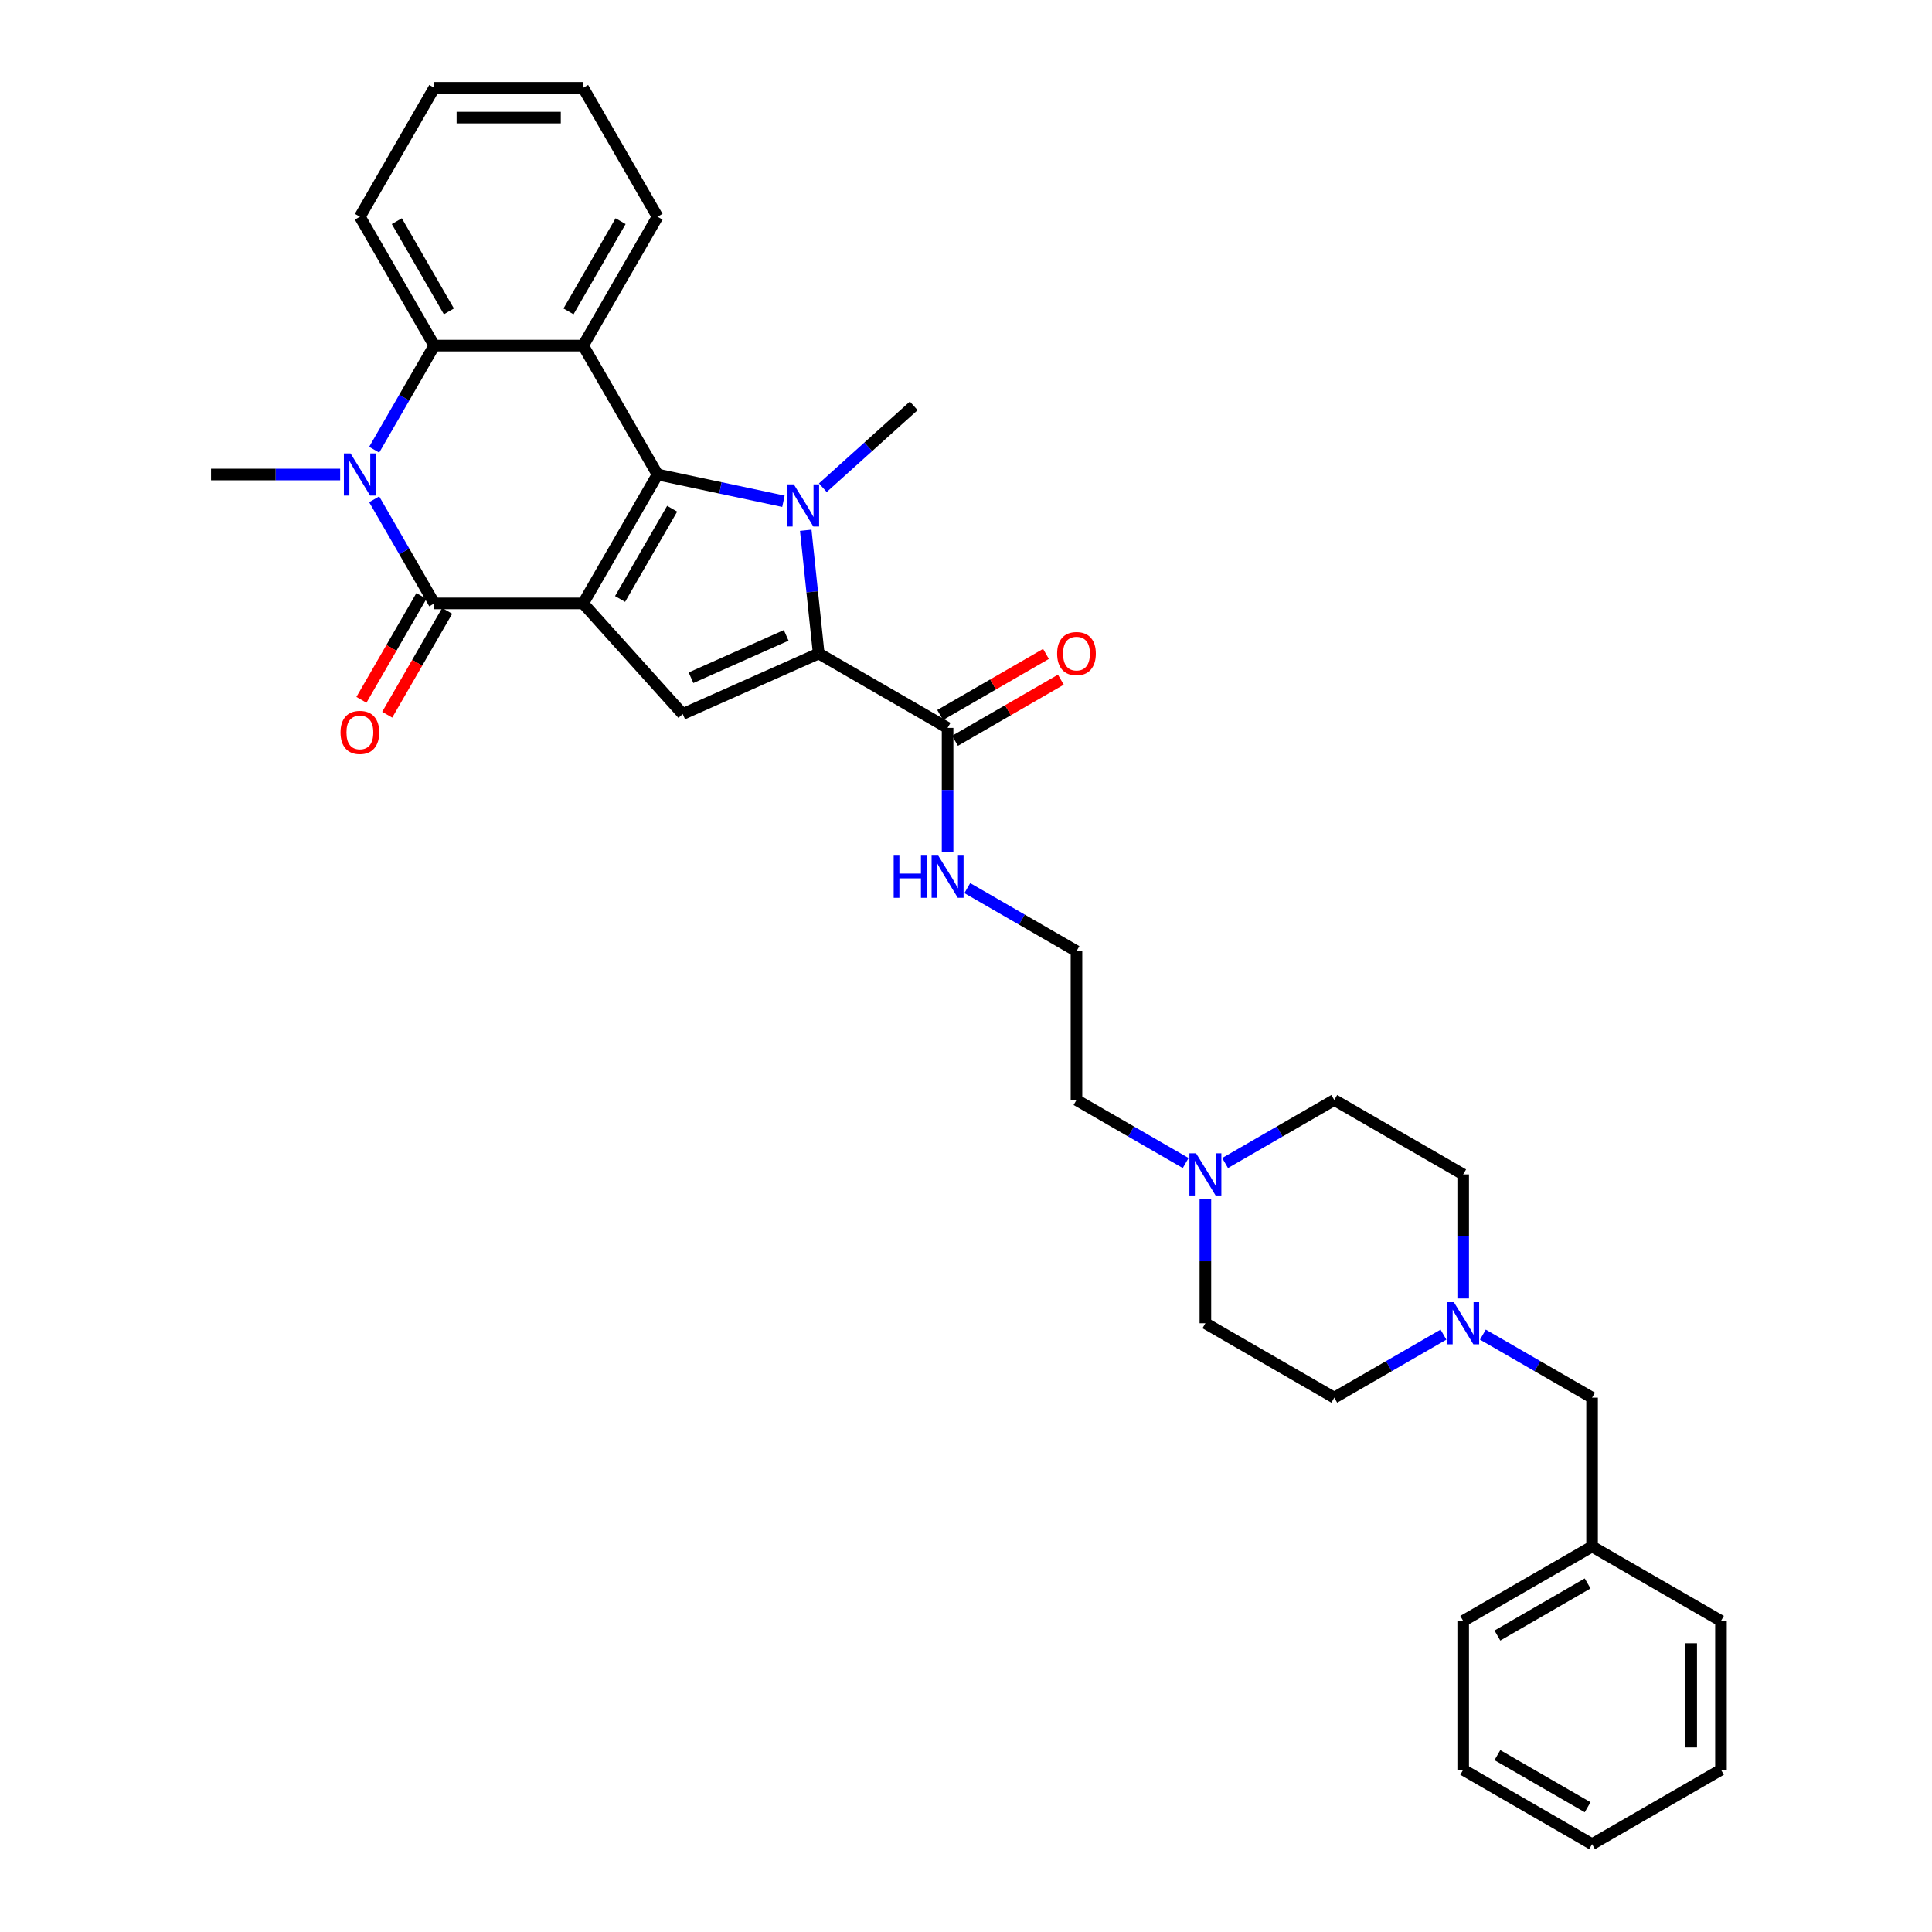 <?xml version='1.0' encoding='iso-8859-1'?>
<svg version='1.1' baseProfile='full'
              xmlns='http://www.w3.org/2000/svg'
                      xmlns:rdkit='http://www.rdkit.org/xml'
                      xmlns:xlink='http://www.w3.org/1999/xlink'
                  xml:space='preserve'
width='1000px' height='1000px' viewBox='0 0 1000 1000'>
<!-- END OF HEADER -->
<rect style='opacity:1.0;fill:#FFFFFF;stroke:none' width='1000' height='1000' x='0' y='0'> </rect>
<path class='bond-0' d='M 301.825,312.323 L 340.344,245.606' style='fill:none;fill-rule:evenodd;stroke:#000000;stroke-width:6px;stroke-linecap:butt;stroke-linejoin:miter;stroke-opacity:1' />
<path class='bond-0' d='M 320.946,310.019 L 347.909,263.317' style='fill:none;fill-rule:evenodd;stroke:#000000;stroke-width:6px;stroke-linecap:butt;stroke-linejoin:miter;stroke-opacity:1' />
<path class='bond-2' d='M 301.825,312.323 L 224.786,312.323' style='fill:none;fill-rule:evenodd;stroke:#000000;stroke-width:6px;stroke-linecap:butt;stroke-linejoin:miter;stroke-opacity:1' />
<path class='bond-6' d='M 301.825,312.323 L 353.373,369.574' style='fill:none;fill-rule:evenodd;stroke:#000000;stroke-width:6px;stroke-linecap:butt;stroke-linejoin:miter;stroke-opacity:1' />
<path class='bond-1' d='M 340.344,245.606 L 372.921,252.53' style='fill:none;fill-rule:evenodd;stroke:#000000;stroke-width:6px;stroke-linecap:butt;stroke-linejoin:miter;stroke-opacity:1' />
<path class='bond-1' d='M 372.921,252.53 L 405.499,259.455' style='fill:none;fill-rule:evenodd;stroke:#0000FF;stroke-width:6px;stroke-linecap:butt;stroke-linejoin:miter;stroke-opacity:1' />
<path class='bond-5' d='M 340.344,245.606 L 301.825,178.889' style='fill:none;fill-rule:evenodd;stroke:#000000;stroke-width:6px;stroke-linecap:butt;stroke-linejoin:miter;stroke-opacity:1' />
<path class='bond-15' d='M 425.898,252.439 L 449.424,231.257' style='fill:none;fill-rule:evenodd;stroke:#0000FF;stroke-width:6px;stroke-linecap:butt;stroke-linejoin:miter;stroke-opacity:1' />
<path class='bond-15' d='M 449.424,231.257 L 472.949,210.074' style='fill:none;fill-rule:evenodd;stroke:#000000;stroke-width:6px;stroke-linecap:butt;stroke-linejoin:miter;stroke-opacity:1' />
<path class='bond-33' d='M 417.048,274.458 L 420.399,306.348' style='fill:none;fill-rule:evenodd;stroke:#0000FF;stroke-width:6px;stroke-linecap:butt;stroke-linejoin:miter;stroke-opacity:1' />
<path class='bond-33' d='M 420.399,306.348 L 423.751,338.239' style='fill:none;fill-rule:evenodd;stroke:#000000;stroke-width:6px;stroke-linecap:butt;stroke-linejoin:miter;stroke-opacity:1' />
<path class='bond-4' d='M 224.786,312.323 L 209.232,285.382' style='fill:none;fill-rule:evenodd;stroke:#000000;stroke-width:6px;stroke-linecap:butt;stroke-linejoin:miter;stroke-opacity:1' />
<path class='bond-4' d='M 209.232,285.382 L 193.677,258.44' style='fill:none;fill-rule:evenodd;stroke:#0000FF;stroke-width:6px;stroke-linecap:butt;stroke-linejoin:miter;stroke-opacity:1' />
<path class='bond-11' d='M 218.115,308.471 L 202.596,335.351' style='fill:none;fill-rule:evenodd;stroke:#000000;stroke-width:6px;stroke-linecap:butt;stroke-linejoin:miter;stroke-opacity:1' />
<path class='bond-11' d='M 202.596,335.351 L 187.077,362.23' style='fill:none;fill-rule:evenodd;stroke:#FF0000;stroke-width:6px;stroke-linecap:butt;stroke-linejoin:miter;stroke-opacity:1' />
<path class='bond-11' d='M 231.458,316.175 L 215.939,343.055' style='fill:none;fill-rule:evenodd;stroke:#000000;stroke-width:6px;stroke-linecap:butt;stroke-linejoin:miter;stroke-opacity:1' />
<path class='bond-11' d='M 215.939,343.055 L 200.42,369.934' style='fill:none;fill-rule:evenodd;stroke:#FF0000;stroke-width:6px;stroke-linecap:butt;stroke-linejoin:miter;stroke-opacity:1' />
<path class='bond-3' d='M 423.751,338.239 L 353.373,369.574' style='fill:none;fill-rule:evenodd;stroke:#000000;stroke-width:6px;stroke-linecap:butt;stroke-linejoin:miter;stroke-opacity:1' />
<path class='bond-3' d='M 406.928,328.864 L 357.663,350.798' style='fill:none;fill-rule:evenodd;stroke:#000000;stroke-width:6px;stroke-linecap:butt;stroke-linejoin:miter;stroke-opacity:1' />
<path class='bond-8' d='M 423.751,338.239 L 490.468,376.758' style='fill:none;fill-rule:evenodd;stroke:#000000;stroke-width:6px;stroke-linecap:butt;stroke-linejoin:miter;stroke-opacity:1' />
<path class='bond-7' d='M 193.677,232.771 L 209.232,205.83' style='fill:none;fill-rule:evenodd;stroke:#0000FF;stroke-width:6px;stroke-linecap:butt;stroke-linejoin:miter;stroke-opacity:1' />
<path class='bond-7' d='M 209.232,205.83 L 224.786,178.889' style='fill:none;fill-rule:evenodd;stroke:#000000;stroke-width:6px;stroke-linecap:butt;stroke-linejoin:miter;stroke-opacity:1' />
<path class='bond-18' d='M 176.067,245.606 L 142.648,245.606' style='fill:none;fill-rule:evenodd;stroke:#0000FF;stroke-width:6px;stroke-linecap:butt;stroke-linejoin:miter;stroke-opacity:1' />
<path class='bond-18' d='M 142.648,245.606 L 109.229,245.606' style='fill:none;fill-rule:evenodd;stroke:#000000;stroke-width:6px;stroke-linecap:butt;stroke-linejoin:miter;stroke-opacity:1' />
<path class='bond-21' d='M 301.825,178.889 L 340.344,112.172' style='fill:none;fill-rule:evenodd;stroke:#000000;stroke-width:6px;stroke-linecap:butt;stroke-linejoin:miter;stroke-opacity:1' />
<path class='bond-21' d='M 294.259,161.177 L 321.223,114.475' style='fill:none;fill-rule:evenodd;stroke:#000000;stroke-width:6px;stroke-linecap:butt;stroke-linejoin:miter;stroke-opacity:1' />
<path class='bond-34' d='M 301.825,178.889 L 224.786,178.889' style='fill:none;fill-rule:evenodd;stroke:#000000;stroke-width:6px;stroke-linecap:butt;stroke-linejoin:miter;stroke-opacity:1' />
<path class='bond-22' d='M 224.786,178.889 L 186.267,112.172' style='fill:none;fill-rule:evenodd;stroke:#000000;stroke-width:6px;stroke-linecap:butt;stroke-linejoin:miter;stroke-opacity:1' />
<path class='bond-22' d='M 232.352,161.177 L 205.389,114.475' style='fill:none;fill-rule:evenodd;stroke:#000000;stroke-width:6px;stroke-linecap:butt;stroke-linejoin:miter;stroke-opacity:1' />
<path class='bond-12' d='M 494.32,383.43 L 521.708,367.618' style='fill:none;fill-rule:evenodd;stroke:#000000;stroke-width:6px;stroke-linecap:butt;stroke-linejoin:miter;stroke-opacity:1' />
<path class='bond-12' d='M 521.708,367.618 L 549.096,351.805' style='fill:none;fill-rule:evenodd;stroke:#FF0000;stroke-width:6px;stroke-linecap:butt;stroke-linejoin:miter;stroke-opacity:1' />
<path class='bond-12' d='M 486.616,370.087 L 514.005,354.274' style='fill:none;fill-rule:evenodd;stroke:#000000;stroke-width:6px;stroke-linecap:butt;stroke-linejoin:miter;stroke-opacity:1' />
<path class='bond-12' d='M 514.005,354.274 L 541.393,338.462' style='fill:none;fill-rule:evenodd;stroke:#FF0000;stroke-width:6px;stroke-linecap:butt;stroke-linejoin:miter;stroke-opacity:1' />
<path class='bond-13' d='M 490.468,376.758 L 490.468,408.86' style='fill:none;fill-rule:evenodd;stroke:#000000;stroke-width:6px;stroke-linecap:butt;stroke-linejoin:miter;stroke-opacity:1' />
<path class='bond-13' d='M 490.468,408.86 L 490.468,440.962' style='fill:none;fill-rule:evenodd;stroke:#0000FF;stroke-width:6px;stroke-linecap:butt;stroke-linejoin:miter;stroke-opacity:1' />
<path class='bond-9' d='M 757.337,672.077 L 757.337,639.975' style='fill:none;fill-rule:evenodd;stroke:#0000FF;stroke-width:6px;stroke-linecap:butt;stroke-linejoin:miter;stroke-opacity:1' />
<path class='bond-9' d='M 757.337,639.975 L 757.337,607.873' style='fill:none;fill-rule:evenodd;stroke:#000000;stroke-width:6px;stroke-linecap:butt;stroke-linejoin:miter;stroke-opacity:1' />
<path class='bond-14' d='M 767.537,690.8 L 795.795,707.116' style='fill:none;fill-rule:evenodd;stroke:#0000FF;stroke-width:6px;stroke-linecap:butt;stroke-linejoin:miter;stroke-opacity:1' />
<path class='bond-14' d='M 795.795,707.116 L 824.054,723.431' style='fill:none;fill-rule:evenodd;stroke:#000000;stroke-width:6px;stroke-linecap:butt;stroke-linejoin:miter;stroke-opacity:1' />
<path class='bond-36' d='M 747.137,690.8 L 718.878,707.116' style='fill:none;fill-rule:evenodd;stroke:#0000FF;stroke-width:6px;stroke-linecap:butt;stroke-linejoin:miter;stroke-opacity:1' />
<path class='bond-36' d='M 718.878,707.116 L 690.62,723.431' style='fill:none;fill-rule:evenodd;stroke:#000000;stroke-width:6px;stroke-linecap:butt;stroke-linejoin:miter;stroke-opacity:1' />
<path class='bond-10' d='M 613.703,601.984 L 585.444,585.669' style='fill:none;fill-rule:evenodd;stroke:#0000FF;stroke-width:6px;stroke-linecap:butt;stroke-linejoin:miter;stroke-opacity:1' />
<path class='bond-10' d='M 585.444,585.669 L 557.186,569.354' style='fill:none;fill-rule:evenodd;stroke:#000000;stroke-width:6px;stroke-linecap:butt;stroke-linejoin:miter;stroke-opacity:1' />
<path class='bond-19' d='M 623.903,620.708 L 623.903,652.81' style='fill:none;fill-rule:evenodd;stroke:#0000FF;stroke-width:6px;stroke-linecap:butt;stroke-linejoin:miter;stroke-opacity:1' />
<path class='bond-19' d='M 623.903,652.81 L 623.903,684.911' style='fill:none;fill-rule:evenodd;stroke:#000000;stroke-width:6px;stroke-linecap:butt;stroke-linejoin:miter;stroke-opacity:1' />
<path class='bond-20' d='M 634.102,601.984 L 662.361,585.669' style='fill:none;fill-rule:evenodd;stroke:#0000FF;stroke-width:6px;stroke-linecap:butt;stroke-linejoin:miter;stroke-opacity:1' />
<path class='bond-20' d='M 662.361,585.669 L 690.62,569.354' style='fill:none;fill-rule:evenodd;stroke:#000000;stroke-width:6px;stroke-linecap:butt;stroke-linejoin:miter;stroke-opacity:1' />
<path class='bond-24' d='M 500.668,459.686 L 528.927,476.001' style='fill:none;fill-rule:evenodd;stroke:#0000FF;stroke-width:6px;stroke-linecap:butt;stroke-linejoin:miter;stroke-opacity:1' />
<path class='bond-24' d='M 528.927,476.001 L 557.186,492.316' style='fill:none;fill-rule:evenodd;stroke:#000000;stroke-width:6px;stroke-linecap:butt;stroke-linejoin:miter;stroke-opacity:1' />
<path class='bond-23' d='M 824.054,723.431 L 824.054,800.469' style='fill:none;fill-rule:evenodd;stroke:#000000;stroke-width:6px;stroke-linecap:butt;stroke-linejoin:miter;stroke-opacity:1' />
<path class='bond-16' d='M 690.62,723.431 L 623.903,684.911' style='fill:none;fill-rule:evenodd;stroke:#000000;stroke-width:6px;stroke-linecap:butt;stroke-linejoin:miter;stroke-opacity:1' />
<path class='bond-17' d='M 757.337,607.873 L 690.62,569.354' style='fill:none;fill-rule:evenodd;stroke:#000000;stroke-width:6px;stroke-linecap:butt;stroke-linejoin:miter;stroke-opacity:1' />
<path class='bond-28' d='M 340.344,112.172 L 301.825,45.455' style='fill:none;fill-rule:evenodd;stroke:#000000;stroke-width:6px;stroke-linecap:butt;stroke-linejoin:miter;stroke-opacity:1' />
<path class='bond-29' d='M 186.267,112.172 L 224.786,45.455' style='fill:none;fill-rule:evenodd;stroke:#000000;stroke-width:6px;stroke-linecap:butt;stroke-linejoin:miter;stroke-opacity:1' />
<path class='bond-26' d='M 824.054,800.469 L 757.337,838.988' style='fill:none;fill-rule:evenodd;stroke:#000000;stroke-width:6px;stroke-linecap:butt;stroke-linejoin:miter;stroke-opacity:1' />
<path class='bond-26' d='M 821.75,819.59 L 775.048,846.554' style='fill:none;fill-rule:evenodd;stroke:#000000;stroke-width:6px;stroke-linecap:butt;stroke-linejoin:miter;stroke-opacity:1' />
<path class='bond-27' d='M 824.054,800.469 L 890.771,838.988' style='fill:none;fill-rule:evenodd;stroke:#000000;stroke-width:6px;stroke-linecap:butt;stroke-linejoin:miter;stroke-opacity:1' />
<path class='bond-25' d='M 557.186,492.316 L 557.186,569.354' style='fill:none;fill-rule:evenodd;stroke:#000000;stroke-width:6px;stroke-linecap:butt;stroke-linejoin:miter;stroke-opacity:1' />
<path class='bond-31' d='M 757.337,838.988 L 757.337,916.026' style='fill:none;fill-rule:evenodd;stroke:#000000;stroke-width:6px;stroke-linecap:butt;stroke-linejoin:miter;stroke-opacity:1' />
<path class='bond-30' d='M 890.771,838.988 L 890.771,916.026' style='fill:none;fill-rule:evenodd;stroke:#000000;stroke-width:6px;stroke-linecap:butt;stroke-linejoin:miter;stroke-opacity:1' />
<path class='bond-30' d='M 875.363,850.544 L 875.363,904.471' style='fill:none;fill-rule:evenodd;stroke:#000000;stroke-width:6px;stroke-linecap:butt;stroke-linejoin:miter;stroke-opacity:1' />
<path class='bond-35' d='M 301.825,45.455 L 224.786,45.455' style='fill:none;fill-rule:evenodd;stroke:#000000;stroke-width:6px;stroke-linecap:butt;stroke-linejoin:miter;stroke-opacity:1' />
<path class='bond-35' d='M 290.269,60.862 L 236.342,60.862' style='fill:none;fill-rule:evenodd;stroke:#000000;stroke-width:6px;stroke-linecap:butt;stroke-linejoin:miter;stroke-opacity:1' />
<path class='bond-32' d='M 890.771,916.026 L 824.054,954.545' style='fill:none;fill-rule:evenodd;stroke:#000000;stroke-width:6px;stroke-linecap:butt;stroke-linejoin:miter;stroke-opacity:1' />
<path class='bond-37' d='M 757.337,916.026 L 824.054,954.545' style='fill:none;fill-rule:evenodd;stroke:#000000;stroke-width:6px;stroke-linecap:butt;stroke-linejoin:miter;stroke-opacity:1' />
<path class='bond-37' d='M 775.048,908.461 L 821.75,935.424' style='fill:none;fill-rule:evenodd;stroke:#000000;stroke-width:6px;stroke-linecap:butt;stroke-linejoin:miter;stroke-opacity:1' />
<path  class='atom-2' d='M 410.876 250.714
L 418.025 262.27
Q 418.734 263.41, 419.874 265.475
Q 421.014 267.54, 421.076 267.663
L 421.076 250.714
L 423.973 250.714
L 423.973 272.532
L 420.983 272.532
L 413.31 259.897
Q 412.417 258.418, 411.462 256.723
Q 410.537 255.029, 410.26 254.505
L 410.26 272.532
L 407.425 272.532
L 407.425 250.714
L 410.876 250.714
' fill='#0000FF'/>
<path  class='atom-5' d='M 181.445 234.697
L 188.594 246.253
Q 189.303 247.393, 190.443 249.458
Q 191.583 251.522, 191.645 251.646
L 191.645 234.697
L 194.541 234.697
L 194.541 256.514
L 191.552 256.514
L 183.879 243.88
Q 182.985 242.401, 182.03 240.706
Q 181.106 239.011, 180.828 238.488
L 180.828 256.514
L 177.993 256.514
L 177.993 234.697
L 181.445 234.697
' fill='#0000FF'/>
<path  class='atom-10' d='M 752.514 674.003
L 759.663 685.559
Q 760.372 686.699, 761.512 688.763
Q 762.652 690.828, 762.714 690.951
L 762.714 674.003
L 765.611 674.003
L 765.611 695.82
L 762.622 695.82
L 754.949 683.186
Q 754.055 681.707, 753.1 680.012
Q 752.175 678.317, 751.898 677.793
L 751.898 695.82
L 749.063 695.82
L 749.063 674.003
L 752.514 674.003
' fill='#0000FF'/>
<path  class='atom-11' d='M 619.08 596.965
L 626.229 608.52
Q 626.938 609.661, 628.078 611.725
Q 629.218 613.79, 629.28 613.913
L 629.28 596.965
L 632.177 596.965
L 632.177 618.782
L 629.187 618.782
L 621.514 606.148
Q 620.621 604.668, 619.666 602.974
Q 618.741 601.279, 618.464 600.755
L 618.464 618.782
L 615.629 618.782
L 615.629 596.965
L 619.08 596.965
' fill='#0000FF'/>
<path  class='atom-12' d='M 176.252 379.102
Q 176.252 373.863, 178.841 370.936
Q 181.429 368.008, 186.267 368.008
Q 191.105 368.008, 193.694 370.936
Q 196.282 373.863, 196.282 379.102
Q 196.282 384.402, 193.663 387.422
Q 191.044 390.411, 186.267 390.411
Q 181.46 390.411, 178.841 387.422
Q 176.252 384.433, 176.252 379.102
M 186.267 387.946
Q 189.595 387.946, 191.383 385.727
Q 193.201 383.477, 193.201 379.102
Q 193.201 374.818, 191.383 372.661
Q 189.595 370.473, 186.267 370.473
Q 182.939 370.473, 181.121 372.63
Q 179.334 374.788, 179.334 379.102
Q 179.334 383.508, 181.121 385.727
Q 182.939 387.946, 186.267 387.946
' fill='#FF0000'/>
<path  class='atom-13' d='M 547.171 338.301
Q 547.171 333.062, 549.759 330.135
Q 552.348 327.207, 557.186 327.207
Q 562.024 327.207, 564.612 330.135
Q 567.2 333.062, 567.2 338.301
Q 567.2 343.601, 564.581 346.621
Q 561.962 349.61, 557.186 349.61
Q 552.378 349.61, 549.759 346.621
Q 547.171 343.632, 547.171 338.301
M 557.186 347.145
Q 560.514 347.145, 562.301 344.926
Q 564.119 342.677, 564.119 338.301
Q 564.119 334.018, 562.301 331.86
Q 560.514 329.673, 557.186 329.673
Q 553.857 329.673, 552.039 331.83
Q 550.252 333.987, 550.252 338.301
Q 550.252 342.707, 552.039 344.926
Q 553.857 347.145, 557.186 347.145
' fill='#FF0000'/>
<path  class='atom-14' d='M 462.565 442.888
L 465.523 442.888
L 465.523 452.163
L 476.679 452.163
L 476.679 442.888
L 479.637 442.888
L 479.637 464.705
L 476.679 464.705
L 476.679 454.629
L 465.523 454.629
L 465.523 464.705
L 462.565 464.705
L 462.565 442.888
' fill='#0000FF'/>
<path  class='atom-14' d='M 485.646 442.888
L 492.795 454.444
Q 493.504 455.584, 494.644 457.649
Q 495.784 459.713, 495.846 459.836
L 495.846 442.888
L 498.742 442.888
L 498.742 464.705
L 495.753 464.705
L 488.08 452.071
Q 487.187 450.592, 486.231 448.897
Q 485.307 447.202, 485.03 446.678
L 485.03 464.705
L 482.194 464.705
L 482.194 442.888
L 485.646 442.888
' fill='#0000FF'/>
</svg>

